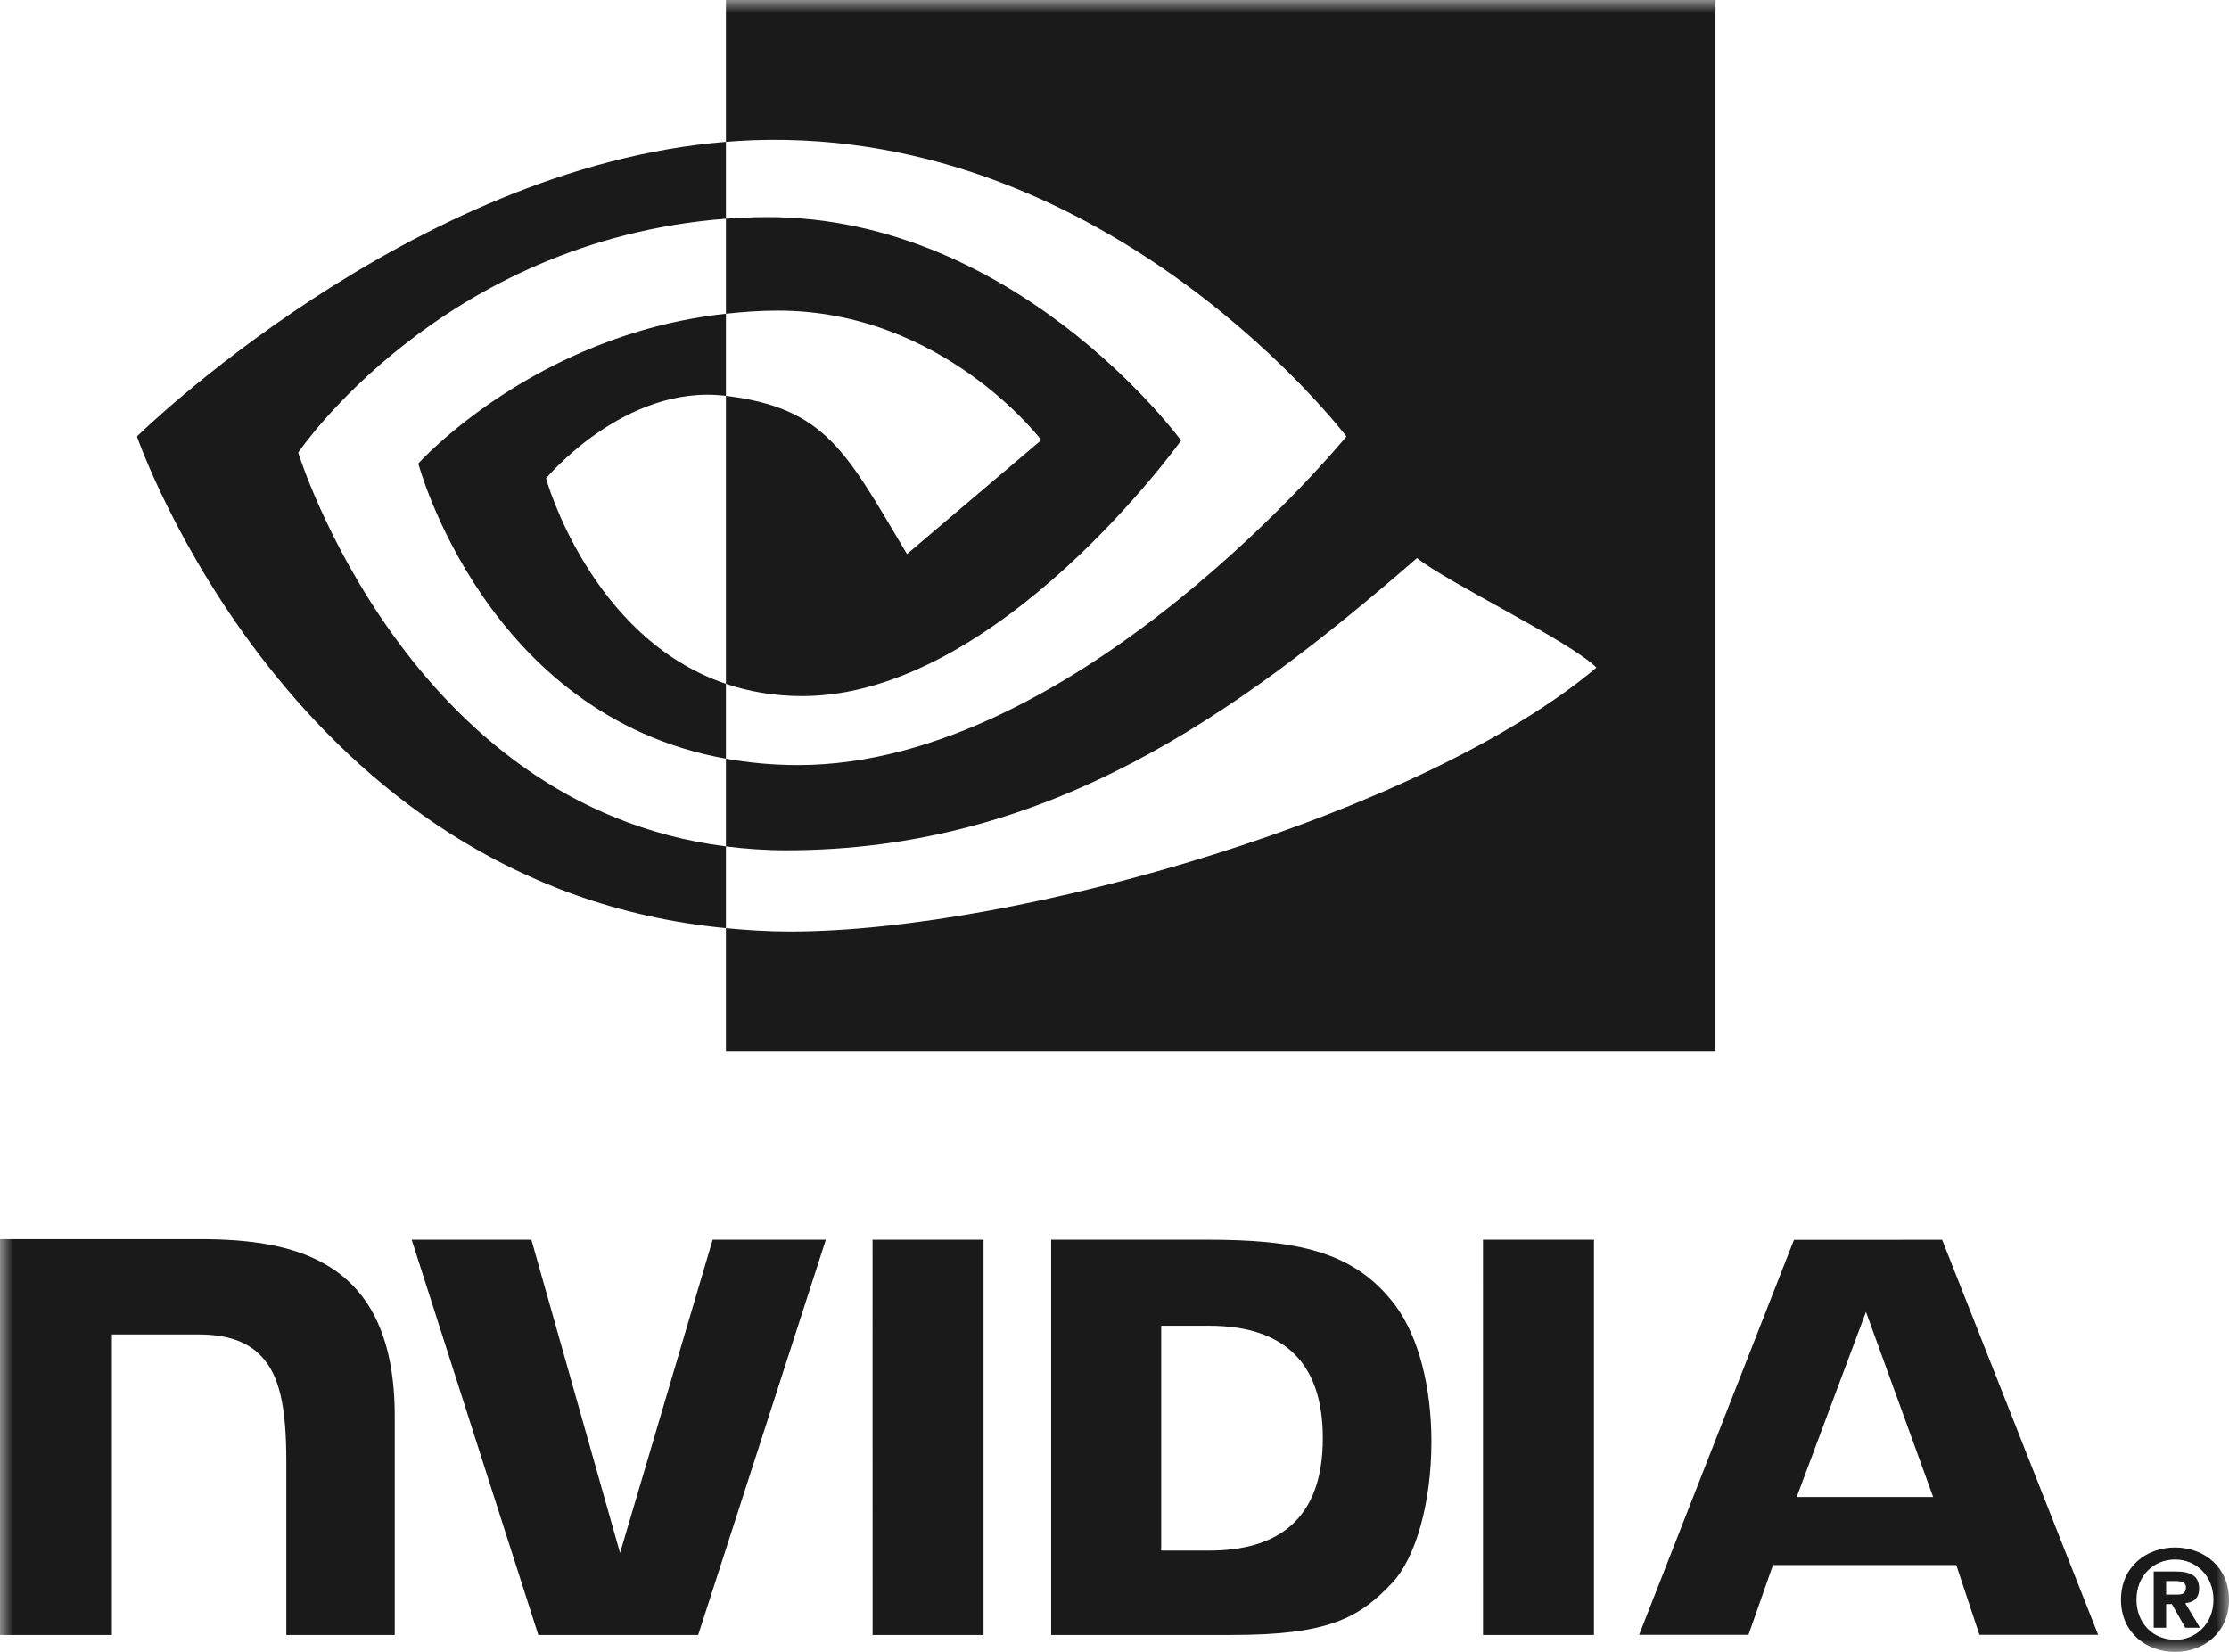 <svg width="85" height="63" viewBox="0 0 85 63" fill="none" xmlns="http://www.w3.org/2000/svg">
<g clip-path="url(#clip0_718_46094)">
<mask id="mask0_718_46094" style="mask-type:luminance" maskUnits="userSpaceOnUse" x="0" y="0" width="85" height="63">
<path d="M85 0H0V63H85V0Z" fill="white"/>
</mask>
<g mask="url(#mask0_718_46094)">
<path d="M84.407 61.007C84.407 61.925 83.737 62.541 82.944 62.541V62.535C82.129 62.541 81.472 61.925 81.472 61.007C81.472 60.089 82.129 59.475 82.944 59.475C83.737 59.475 84.407 60.089 84.407 61.007ZM85 61.007C85 59.747 84.028 59.016 82.944 59.016C81.853 59.016 80.881 59.747 80.881 61.007C80.881 62.266 81.854 63 82.944 63C84.028 63 85 62.266 85 61.007ZM82.603 61.175H82.823L83.333 62.077H83.894L83.329 61.137C83.621 61.116 83.861 60.976 83.861 60.581C83.861 60.089 83.524 59.931 82.954 59.931H82.129V62.077H82.603L82.603 61.175ZM82.603 60.812V60.295H82.933C83.113 60.295 83.357 60.31 83.357 60.53C83.357 60.77 83.231 60.812 83.019 60.812H82.603Z" fill="#1A1A1A"/>
<path d="M71.156 50.032L73.719 57.09H68.514L71.156 50.032ZM68.411 47.283L62.505 62.348H66.675L67.61 59.686H74.6L75.484 62.348H80.012L74.061 47.281L68.411 47.283ZM56.553 62.353H60.784V47.279L56.552 47.278L56.553 62.353ZM27.176 47.278L23.645 59.226L20.264 47.279L15.698 47.278L20.528 62.353H26.624L31.493 47.278H27.176ZM44.281 50.56H46.099C48.738 50.56 50.444 51.753 50.444 54.847C50.444 57.942 48.738 59.135 46.099 59.135H44.281V50.56ZM40.085 47.278V62.353H46.945C50.6 62.353 51.794 61.742 53.084 60.37C53.995 59.407 54.585 57.292 54.585 54.981C54.585 52.862 54.086 50.972 53.216 49.795C51.649 47.689 49.391 47.278 46.021 47.278H40.085ZM0 47.257V62.353H4.267V50.891L7.574 50.892C8.669 50.892 9.449 51.166 9.976 51.733C10.645 52.45 10.918 53.607 10.918 55.724V62.353H15.053V54.012C15.053 48.059 11.284 47.257 7.596 47.257H0ZM33.274 47.278L33.276 62.353H37.506V47.278H33.274Z" fill="#1A1A1A"/>
<path d="M11.372 17.261C11.372 17.261 16.815 9.178 27.682 8.341V5.409C15.645 6.382 5.222 16.644 5.222 16.644C5.222 16.644 11.126 33.822 27.682 35.395V32.278C15.532 30.74 11.372 17.261 11.372 17.261ZM27.682 26.079V28.934C18.499 27.286 15.951 17.677 15.951 17.677C15.951 17.677 20.36 12.761 27.682 11.964V15.096C27.676 15.096 27.672 15.095 27.668 15.095C23.825 14.63 20.822 18.244 20.822 18.244C20.822 18.244 22.505 24.328 27.682 26.079ZM27.682 0V5.409C28.035 5.382 28.389 5.358 28.744 5.346C42.428 4.882 51.344 16.644 51.344 16.644C51.344 16.644 41.104 29.178 30.435 29.178C29.457 29.178 28.542 29.087 27.682 28.934V32.278C28.417 32.372 29.179 32.427 29.975 32.427C39.903 32.427 47.083 27.324 54.035 21.283C55.188 22.212 59.907 24.473 60.877 25.462C54.266 31.033 38.861 35.524 30.127 35.524C29.285 35.524 28.477 35.472 27.682 35.395V40.095H65.418V0H27.682ZM27.682 11.964V8.341C28.032 8.317 28.384 8.298 28.744 8.287C38.584 7.976 45.04 16.799 45.04 16.799C45.04 16.799 38.067 26.547 30.591 26.547C29.515 26.547 28.55 26.373 27.682 26.079V15.096C31.513 15.562 32.283 17.266 34.587 21.13L39.709 16.783C39.709 16.783 35.97 11.846 29.666 11.846C28.981 11.846 28.326 11.895 27.682 11.964Z" fill="#1A1A1A"/>
</g>
</g>
<defs>
<clipPath id="clip0_718_46094">
<rect width="85" height="63" fill="white"/>
</clipPath>
</defs>
</svg>
